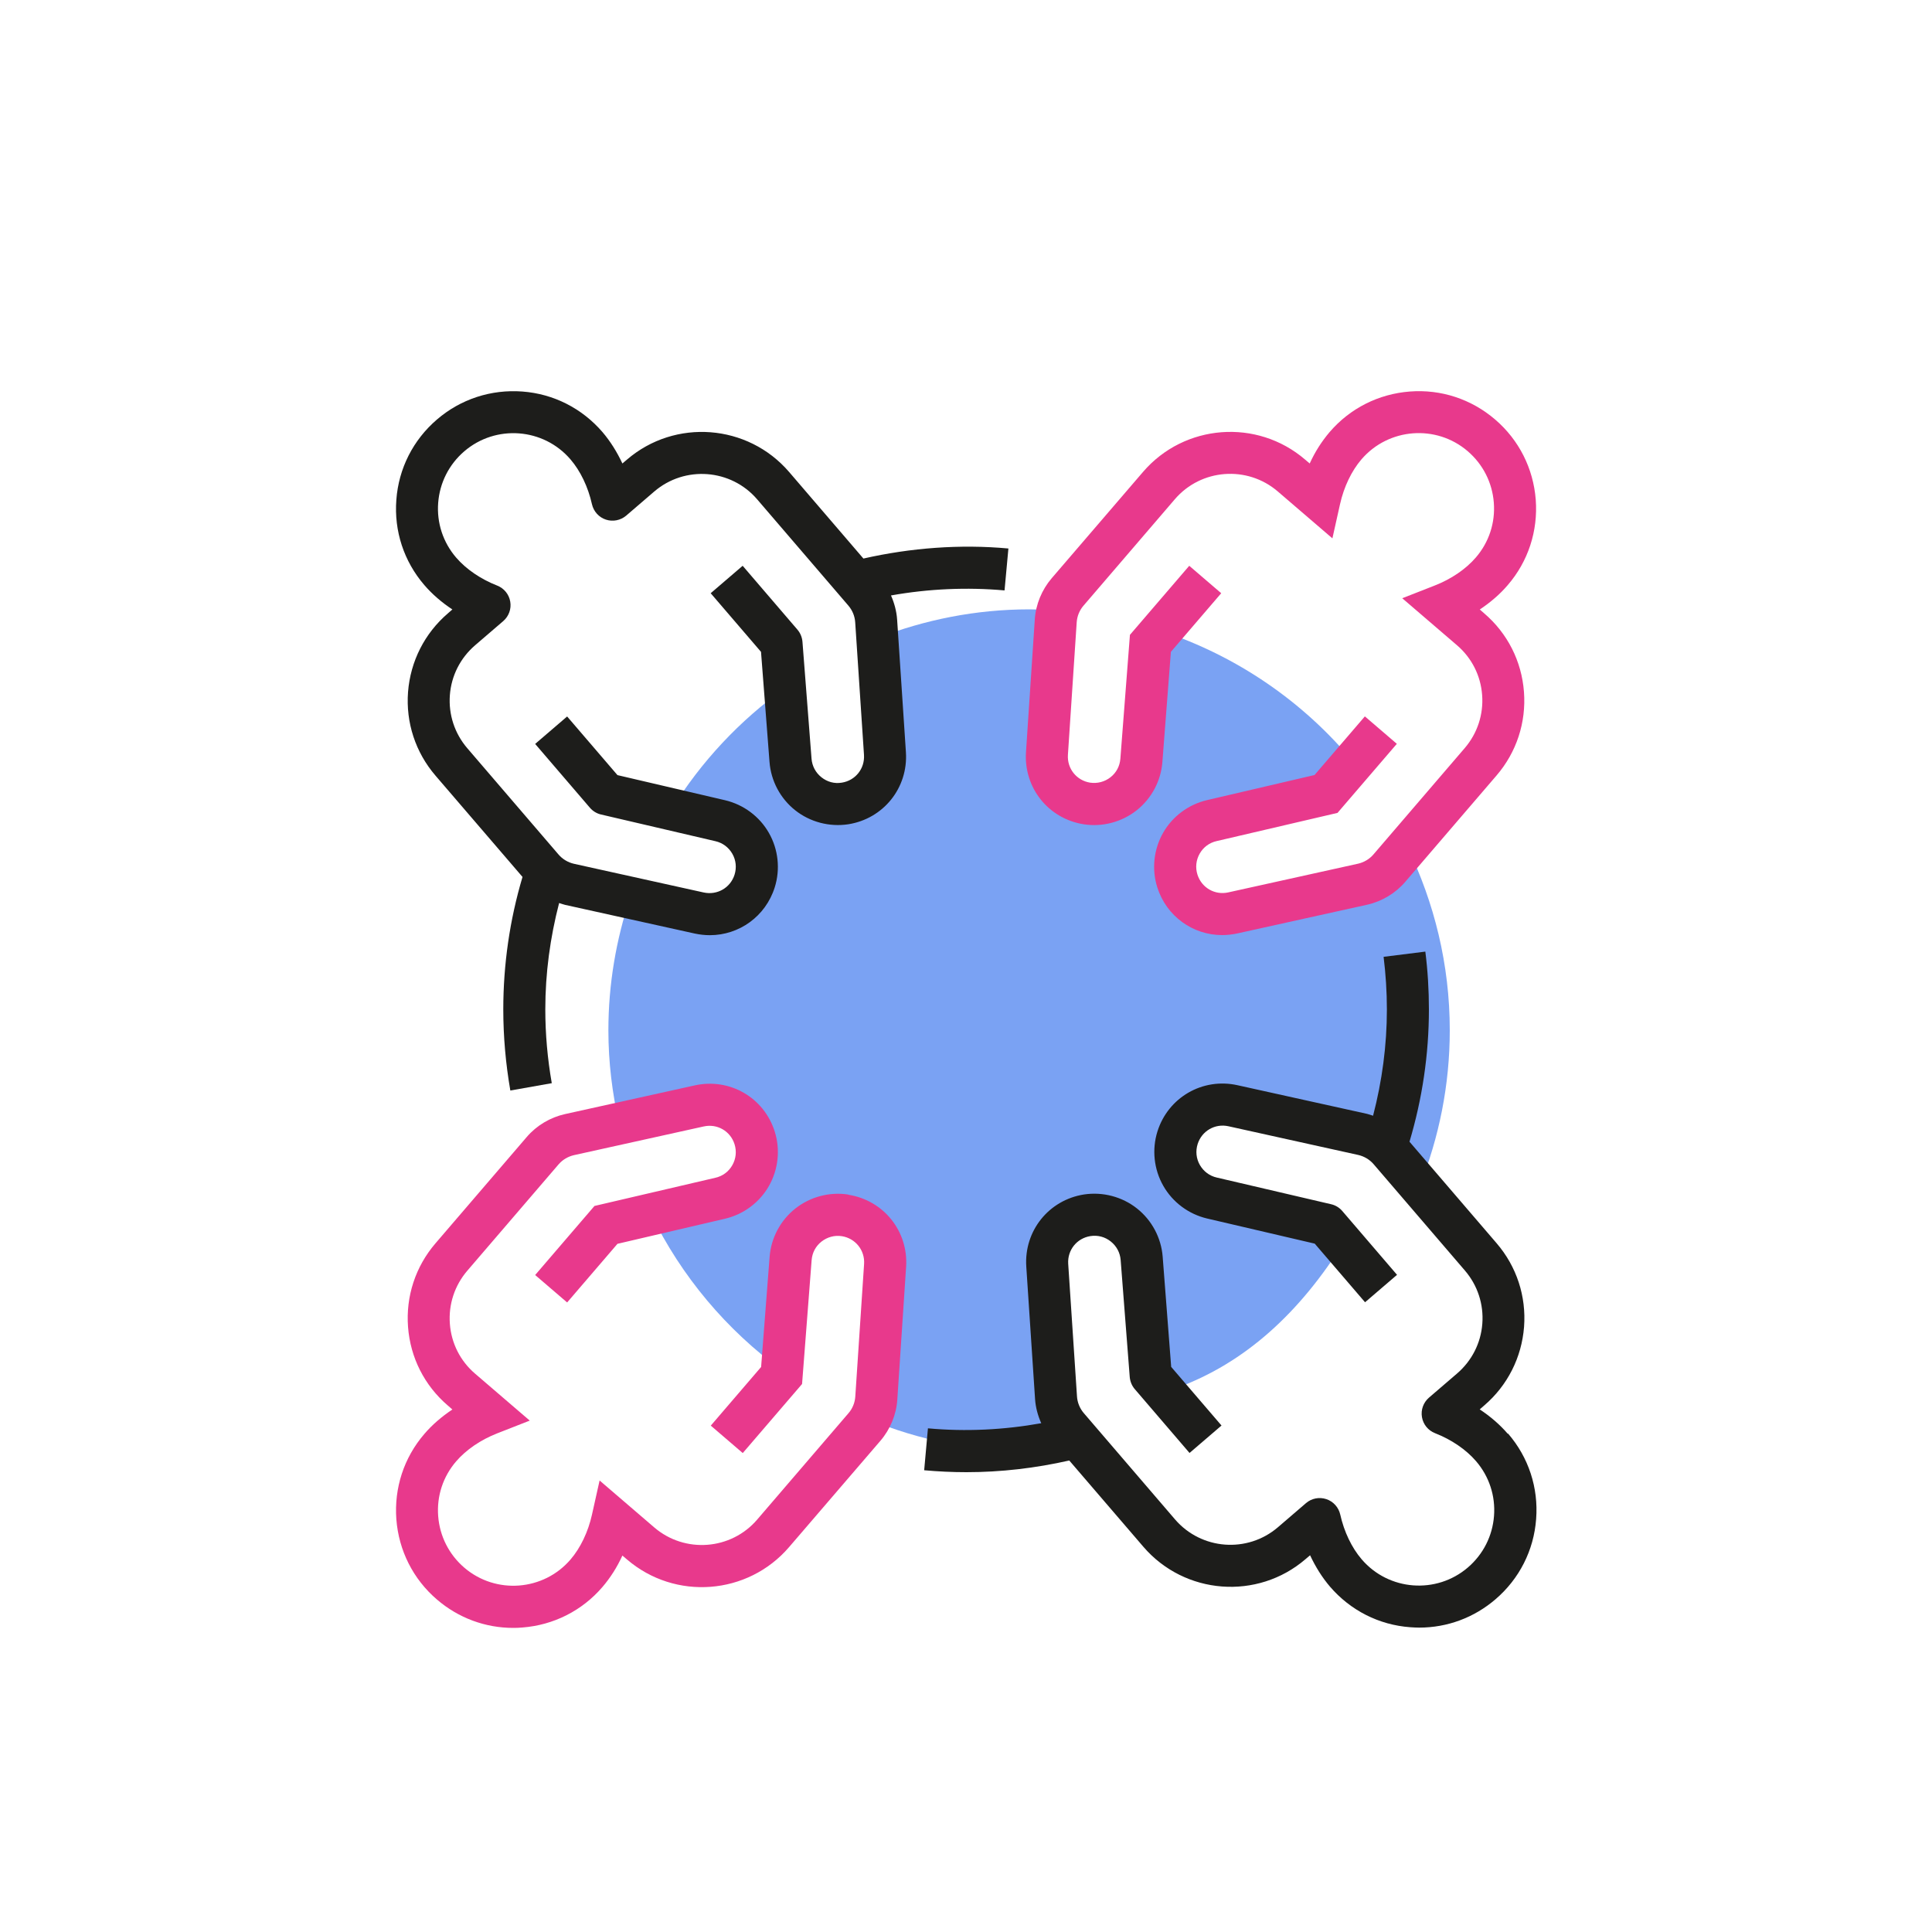 <?xml version="1.0" encoding="UTF-8"?>
<svg xmlns="http://www.w3.org/2000/svg" id="Calque_1" data-name="Calque 1" viewBox="0 0 200 200">
  <defs>
    <style>
      .cls-1 {
        fill: #e8398c;
      }

      .cls-1, .cls-2, .cls-3 {
        stroke-width: 0px;
      }

      .cls-2 {
        fill: #7aa2f3;
      }

      .cls-3 {
        fill: #1d1d1b;
      }
    </style>
  </defs>
  <path class="cls-2" d="m110.52,147.71c-.72-.84-1.15-1.89-1.23-3l-.91-13.73c-.17-2.53,1.63-4.78,4.14-5.17,2.82-.44,5.42,1.62,5.64,4.46l.94,12.11,2.68,1.31c7.07-2.57,12.81-7.79,17.42-15.25l-1.93-1.67-11.83-2.76c-2.78-.65-4.42-3.53-3.56-6.25.76-2.42,3.25-3.86,5.73-3.31l13.43,2.97c1.08.24,2.06.82,2.78,1.67l3.15,3.67c1.99-4.99,3.11-10.41,3.11-16.11,0-6.81-1.61-13.23-4.39-18.97l-1.87,2.18c-.72.84-1.7,1.43-2.78,1.67l-13.43,2.97c-2.48.55-4.97-.89-5.73-3.31-.86-2.72.78-5.6,3.56-6.25l11.83-2.76,2.83-3.29c-5.16-6.24-12.04-10.98-19.9-13.58l-1.09,1.27-.94,12.11c-.22,2.85-2.82,4.9-5.64,4.46-2.51-.39-4.31-2.63-4.14-5.17l.91-13.73c.02-.35.09-.69.19-1.02-.98-.07-1.95-.15-2.94-.15-5.55,0-10.83,1.08-15.71,2.97l.79,11.93c.17,2.53-1.63,4.78-4.14,5.17-2.82.44-5.42-1.62-5.64-4.46l-.58-7.47c-4.7,3.36-8.69,7.62-11.74,12.55l5.04,1.18c2.78.65,4.42,3.53,3.56,6.25-.76,2.42-3.25,3.86-5.73,3.31l-7.17-1.59c-1.44,4.32-2.25,8.93-2.25,13.74,0,3.32.4,6.53,1.11,9.64l8.31-1.84c2.48-.55,4.97.89,5.73,3.31.86,2.72-.78,5.6-3.56,6.25l-7.17,1.67c3.14,6.44,7.8,11.98,13.55,16.17l.9-11.59c.22-2.85,2.82-4.9,5.64-4.46,2.51.39,4.31,2.63,4.14,5.17l-.91,13.73c-.05.8-.3,1.57-.7,2.26,5.1,2.09,10.67,3.27,16.53,3.27,1.97,0,3.89-.18,5.78-.43l-1.8-2.1Z"></path>
  <g>
    <path class="cls-1" d="m87.81,123.66c-1.93-.3-3.94.23-5.48,1.45-1.54,1.22-2.51,3.04-2.66,5l-.88,11.4-5.21,6.07,3.31,2.84,6.14-7.15.99-12.82c.06-.77.42-1.45,1.02-1.92.6-.47,1.35-.68,2.11-.56,1.4.22,2.39,1.45,2.3,2.87l-.91,13.73c-.04.63-.29,1.25-.71,1.73l-9.45,11.01c-2.71,3.16-7.49,3.52-10.65.81l-5.66-4.86-.79,3.54c-.4,1.79-1.19,3.44-2.22,4.64-2.8,3.26-7.74,3.64-11,.84-1.58-1.36-2.54-3.25-2.7-5.33-.16-2.08.5-4.09,1.86-5.67,1.03-1.2,2.54-2.23,4.25-2.9l3.37-1.32-5.66-4.86c-1.53-1.31-2.46-3.14-2.61-5.16-.15-2.01.49-3.96,1.8-5.49l9.45-11.01c.41-.48.98-.82,1.6-.96l13.43-2.97c1.4-.31,2.76.48,3.19,1.84.23.73.15,1.5-.23,2.17s-1,1.13-1.75,1.3l-12.52,2.92-6.14,7.15,3.31,2.84,5.21-6.07,11.14-2.6c1.91-.45,3.57-1.68,4.54-3.39.97-1.71,1.19-3.76.6-5.63-1.11-3.53-4.67-5.58-8.28-4.78l-13.43,2.97c-1.53.34-2.94,1.18-3.96,2.37l-9.45,11.01c-2.07,2.41-3.08,5.49-2.84,8.66.24,3.17,1.7,6.06,4.12,8.13l.47.41c-1.11.74-2.1,1.59-2.9,2.53-2.12,2.46-3.14,5.6-2.9,8.84.25,3.24,1.74,6.19,4.2,8.3,2.22,1.91,5,2.94,7.9,2.94.31,0,.63-.01.94-.04,3.24-.25,6.19-1.74,8.3-4.2.81-.95,1.51-2.04,2.06-3.25l.47.4c4.98,4.28,12.51,3.71,16.79-1.28l9.45-11c1.02-1.19,1.65-2.71,1.75-4.28l.91-13.73c.24-3.69-2.33-6.89-5.98-7.46Z"></path>
    <path class="cls-1" d="m153.18,63.1c1.11-.74,2.1-1.59,2.9-2.53,2.12-2.46,3.14-5.6,2.9-8.84-.25-3.24-1.74-6.19-4.2-8.3-2.47-2.12-5.61-3.15-8.84-2.9-3.24.25-6.19,1.74-8.3,4.2-.81.95-1.51,2.04-2.06,3.25l-.47-.4c-4.98-4.28-12.51-3.71-16.79,1.28l-9.45,11c-1.02,1.19-1.65,2.71-1.75,4.28l-.91,13.73c-.24,3.69,2.33,6.89,5.98,7.46,1.93.3,3.94-.23,5.48-1.45,1.54-1.22,2.51-3.04,2.66-5l.88-11.4,5.21-6.07-3.31-2.84-6.14,7.15-.99,12.82c-.06.77-.42,1.45-1.02,1.92-.6.47-1.35.67-2.11.56-1.4-.22-2.39-1.45-2.3-2.87l.91-13.73c.04-.63.29-1.25.71-1.73l9.45-11.01c2.71-3.16,7.49-3.52,10.65-.81l5.66,4.86.79-3.54c.4-1.79,1.19-3.44,2.22-4.64,2.8-3.26,7.74-3.64,11-.84,1.58,1.36,2.54,3.25,2.7,5.33.16,2.08-.5,4.09-1.86,5.67-1.03,1.2-2.54,2.23-4.25,2.9l-3.37,1.32,5.66,4.86c1.53,1.31,2.46,3.14,2.61,5.16.15,2.01-.49,3.96-1.8,5.49l-9.45,11.01c-.41.48-.98.82-1.6.96l-13.43,2.97c-1.39.31-2.76-.48-3.19-1.84-.23-.73-.15-1.5.23-2.17s1-1.13,1.75-1.3l12.52-2.92,6.14-7.15-3.31-2.84-5.21,6.07-11.14,2.6c-1.91.45-3.57,1.68-4.54,3.39-.97,1.71-1.19,3.76-.6,5.63.95,3.01,3.69,4.95,6.72,4.95.51,0,1.04-.06,1.56-.17l13.43-2.97c1.53-.34,2.94-1.18,3.96-2.37l9.45-11.01c2.07-2.41,3.08-5.49,2.84-8.66-.24-3.17-1.7-6.06-4.12-8.13l-.47-.41Z"></path>
  </g>
  <g>
    <path class="cls-3" d="m92.24,61.64c3.87-.69,7.86-.87,11.75-.52l.4-4.34c-4.99-.46-10.11-.07-15.01,1.04l-7.69-8.96c-4.28-4.98-11.81-5.56-16.79-1.28l-.47.4c-.56-1.2-1.25-2.3-2.06-3.25-2.12-2.46-5.06-3.96-8.3-4.2-3.23-.24-6.38.78-8.84,2.9-2.46,2.11-3.96,5.06-4.2,8.3-.25,3.24.78,6.38,2.9,8.84.8.93,1.79,1.79,2.9,2.52l-.47.41c-2.41,2.07-3.87,4.96-4.12,8.13-.24,3.17.77,6.25,2.84,8.66l9.01,10.49c-1.32,4.43-1.99,9.05-1.99,13.71,0,2.82.25,5.64.73,8.4l4.29-.76c-.44-2.51-.67-5.08-.67-7.64,0-3.74.5-7.43,1.43-11.01.2.06.4.14.61.19l13.43,2.97c.52.11,1.05.17,1.56.17,3.03,0,5.77-1.94,6.72-4.95.59-1.87.37-3.93-.6-5.63-.97-1.71-2.63-2.94-4.54-3.39l-11.14-2.6-5.21-6.07-3.31,2.84,5.67,6.61c.3.35.71.6,1.16.7l11.83,2.76c.75.17,1.37.64,1.75,1.3s.46,1.44.23,2.17c-.43,1.36-1.8,2.14-3.19,1.84l-13.43-2.97c-.62-.14-1.19-.48-1.6-.96l-9.45-11.01c-1.31-1.53-1.95-3.48-1.8-5.49.15-2.01,1.08-3.84,2.61-5.16l2.91-2.5c.58-.5.86-1.26.73-2.02s-.64-1.38-1.35-1.66c-1.71-.67-3.22-1.7-4.25-2.9-1.36-1.58-2.02-3.6-1.86-5.67.16-2.08,1.12-3.97,2.7-5.33,3.26-2.8,8.2-2.43,11,.84,1.03,1.2,1.82,2.85,2.22,4.64.17.74.71,1.35,1.44,1.59.72.24,1.52.08,2.1-.41l2.91-2.5c3.16-2.71,7.94-2.35,10.65.81l9.45,11.01c.41.48.66,1.09.7,1.72l.91,13.73c.09,1.42-.89,2.65-2.3,2.87-.76.13-1.51-.08-2.11-.56-.6-.48-.96-1.16-1.02-1.92l-.94-12.11c-.04-.46-.22-.9-.52-1.25l-5.67-6.61-3.31,2.84,5.21,6.07.88,11.4c.15,1.96,1.12,3.78,2.66,5,1.54,1.22,3.54,1.74,5.48,1.45,3.65-.57,6.22-3.77,5.98-7.46l-.91-13.73c-.06-.87-.29-1.72-.64-2.51Z"></path>
    <path class="cls-3" d="m156.08,148.42c-.8-.93-1.79-1.79-2.9-2.52l.47-.41c2.41-2.07,3.87-4.96,4.12-8.13.24-3.17-.77-6.25-2.84-8.66l-9.02-10.51c1.32-4.43,2.01-9.03,2.01-13.7,0-2-.12-4.01-.37-5.98l-4.32.54c.22,1.79.34,3.62.34,5.44,0,3.74-.5,7.43-1.43,11.01-.2-.06-.4-.14-.61-.19l-13.43-2.97c-3.61-.8-7.17,1.26-8.28,4.78-.59,1.87-.37,3.93.6,5.63.97,1.71,2.63,2.94,4.54,3.39l11.14,2.6,5.21,6.07,3.31-2.84-5.67-6.61c-.3-.35-.71-.6-1.16-.7l-11.83-2.76c-.75-.17-1.37-.64-1.75-1.3s-.46-1.44-.23-2.17c.43-1.36,1.8-2.15,3.19-1.84l13.43,2.97c.62.14,1.19.48,1.6.96l9.45,11.01c1.31,1.53,1.95,3.48,1.8,5.49-.15,2.01-1.08,3.84-2.61,5.16l-2.91,2.5c-.58.5-.86,1.26-.73,2.02s.64,1.38,1.35,1.66c1.71.67,3.22,1.7,4.25,2.9,1.36,1.58,2.02,3.6,1.86,5.67-.16,2.08-1.12,3.97-2.7,5.33-3.26,2.8-8.2,2.43-11-.84-1.03-1.2-1.82-2.85-2.22-4.64-.17-.74-.71-1.35-1.44-1.59-.72-.24-1.52-.09-2.1.41l-2.91,2.5c-3.16,2.71-7.93,2.35-10.65-.81l-9.45-11.01c-.41-.48-.66-1.09-.7-1.72l-.91-13.73c-.09-1.42.89-2.65,2.3-2.87.76-.12,1.51.08,2.11.56.6.48.96,1.16,1.02,1.92l.94,12.11c.04.46.22.9.52,1.25l5.67,6.61,3.31-2.84-5.21-6.07-.88-11.4c-.15-1.96-1.12-3.78-2.66-5-1.54-1.22-3.54-1.74-5.48-1.45-3.65.57-6.22,3.77-5.98,7.46l.91,13.73c.06.87.29,1.71.64,2.49-3.85.69-7.81.89-11.73.53l-.39,4.34c1.45.13,2.92.2,4.37.2,3.59,0,7.16-.42,10.65-1.21l7.67,8.93c4.28,4.98,11.81,5.56,16.79,1.28l.47-.4c.56,1.2,1.25,2.3,2.06,3.25,2.12,2.46,5.06,3.96,8.3,4.2.31.02.63.04.94.04,2.9,0,5.68-1.03,7.9-2.94,2.46-2.11,3.96-5.06,4.2-8.3.25-3.24-.78-6.38-2.9-8.84Z"></path>
  </g>
</svg>
